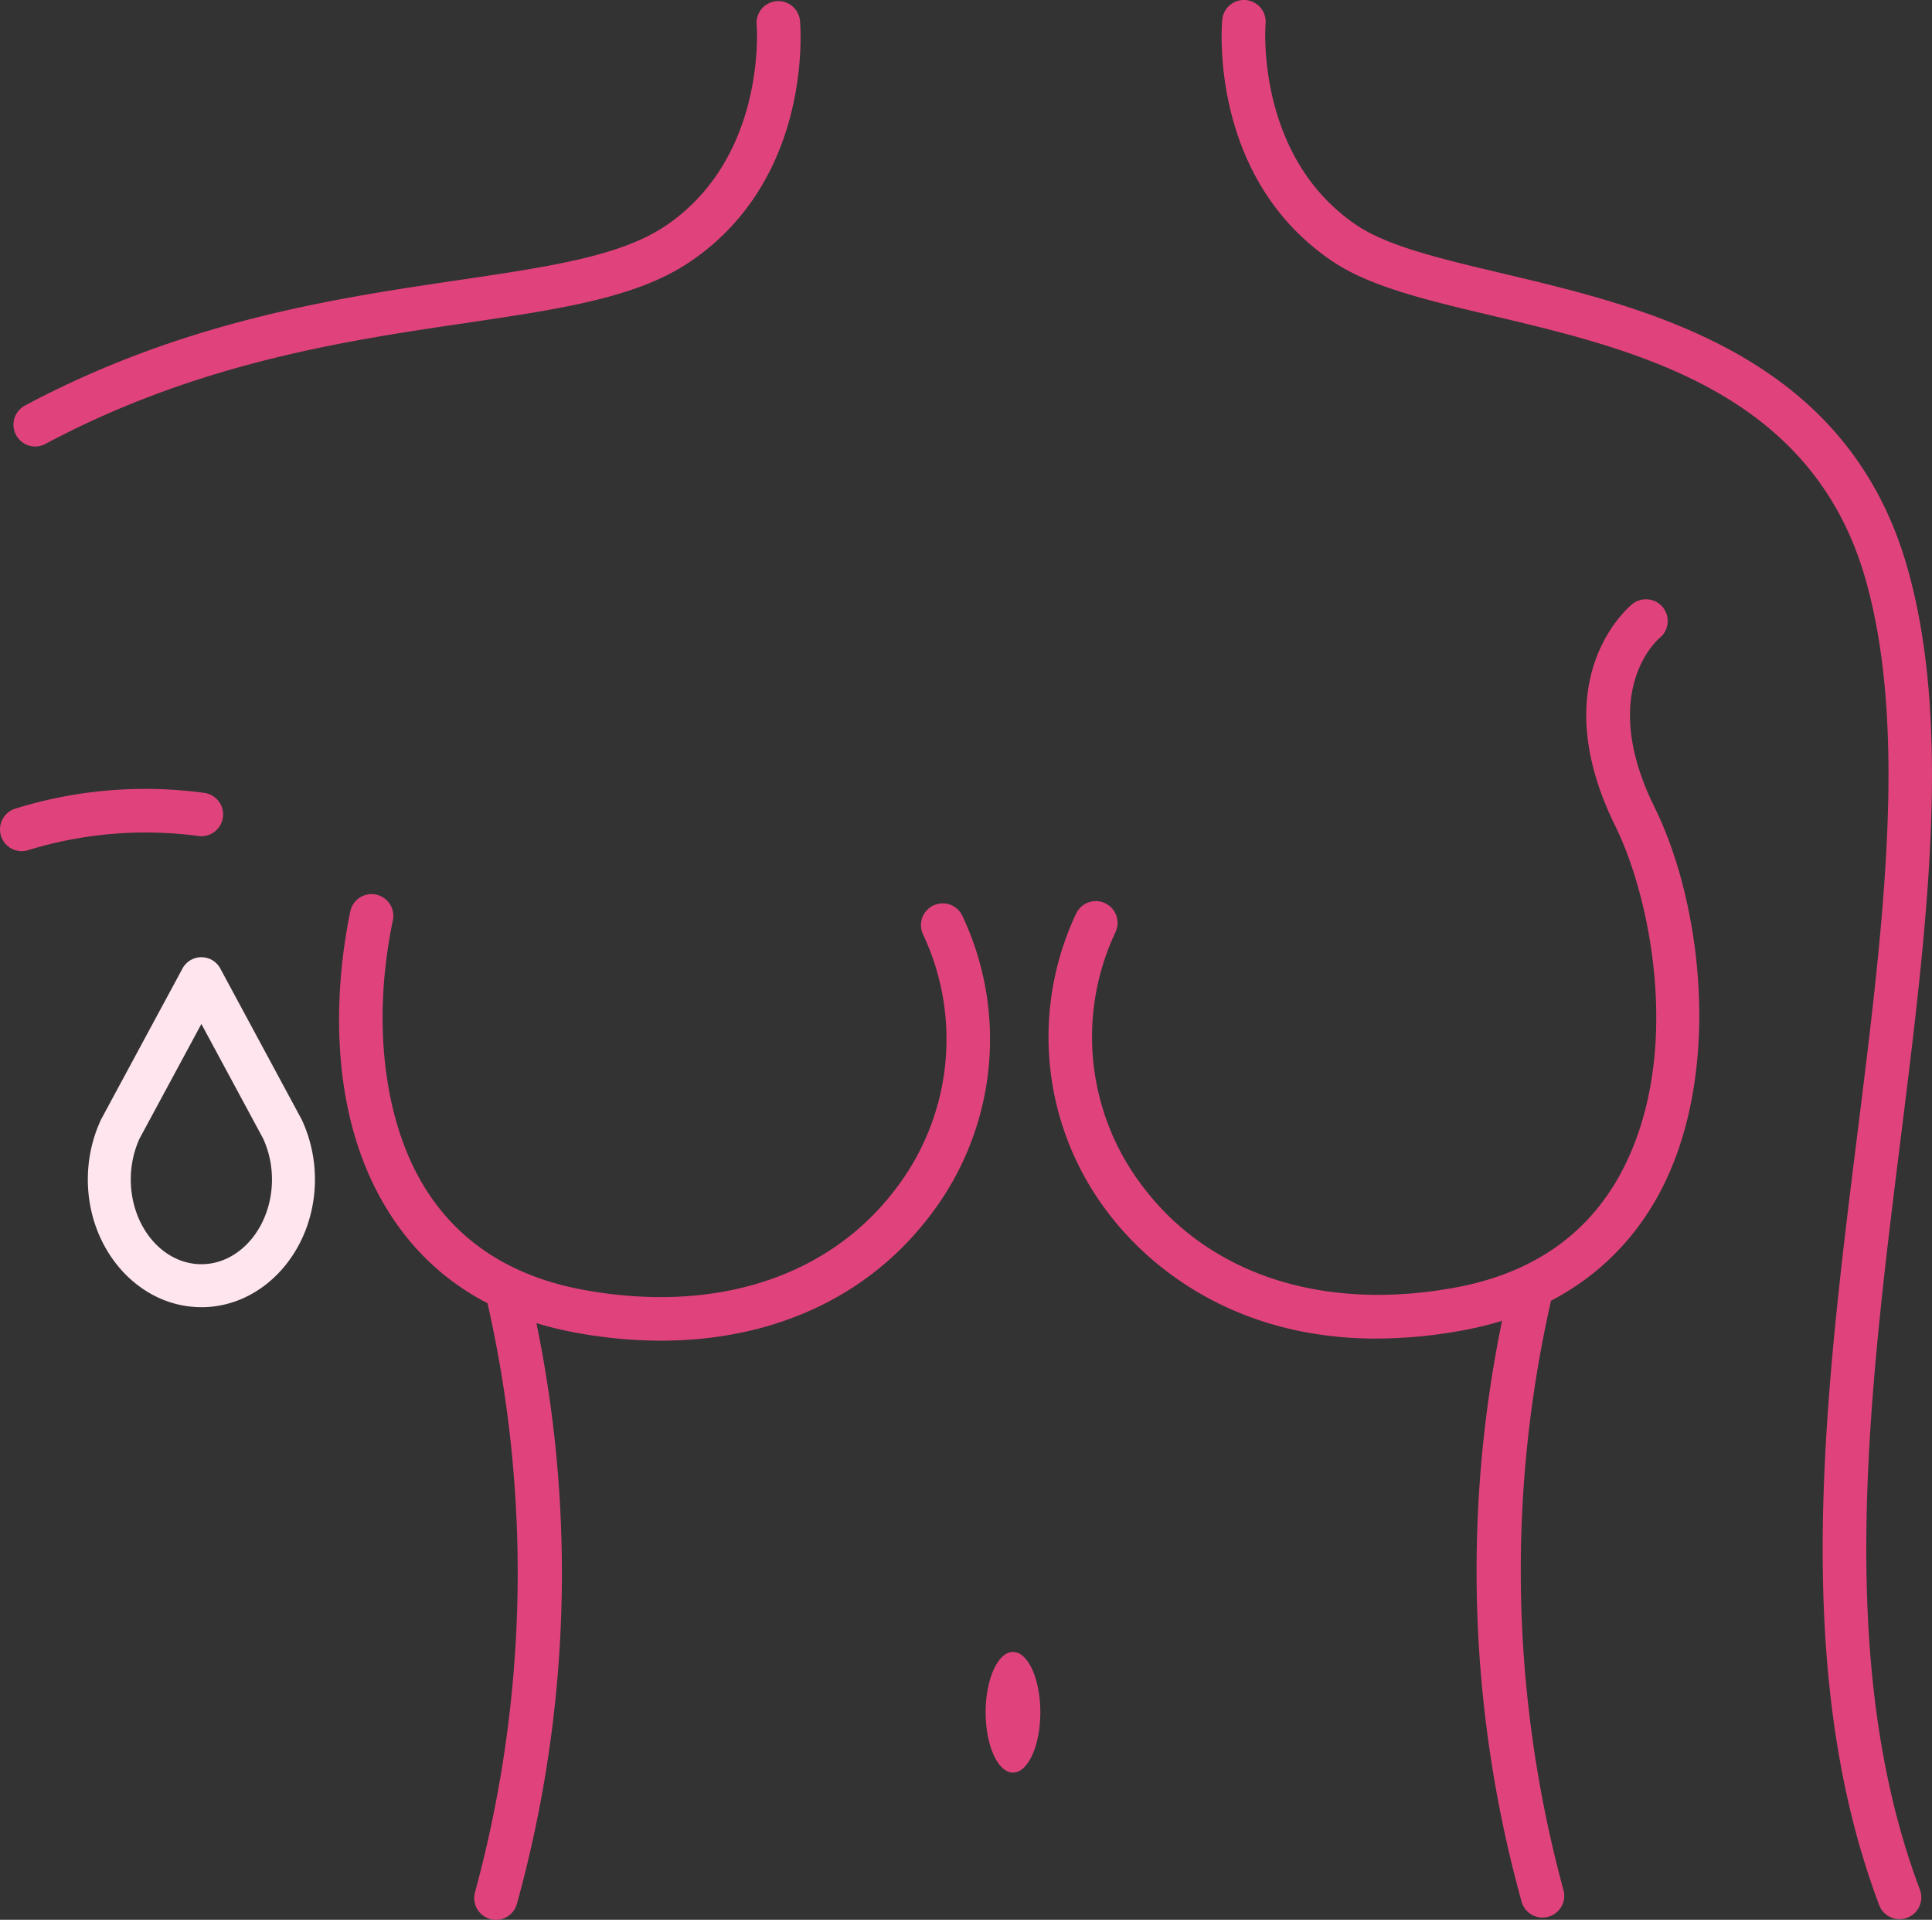 <?xml version="1.0" encoding="UTF-8"?>
<svg xmlns="http://www.w3.org/2000/svg" xmlns:xlink="http://www.w3.org/1999/xlink" id="hyperhidrosis" width="139.929" height="139.019" viewBox="0 0 139.929 139.019">
  <rect x="0" y="0" width="139.929" height="139.019" fill="#333333" stroke="none"/>
  <defs>
    <clipPath id="clip-path">
      <rect id="Rectangle_147" data-name="Rectangle 147" width="139.929" height="139.019" fill="#e0437b"></rect>
    </clipPath>
  </defs>
  <g id="Group_58" data-name="Group 58" clip-path="url(#clip-path)">
    <path id="Path_727" data-name="Path 727" d="M22.533,181.247c-4.535,0-8.225-4.15-8.225-9.252a10.3,10.3,0,0,1,.936-4.293c.013-.029.028-.058.043-.086l5.877-10.894a1.556,1.556,0,0,1,1.369-.817h0a1.555,1.555,0,0,1,1.369.818l5.872,10.893c.014.026.028.053.041.081a10.243,10.243,0,0,1,.942,4.3c0,5.1-3.69,9.252-8.225,9.252m-4.483-12.2a7.168,7.168,0,0,0-.63,2.946c0,3.386,2.294,6.14,5.113,6.14s5.113-2.754,5.113-6.14a7.113,7.113,0,0,0-.633-2.945l-4.48-8.311Z" transform="translate(-7.947 -86.59)" fill="#ffe5ee"></path>
    <path id="Path_728" data-name="Path 728" d="M3.774,32.391a1.575,1.575,0,0,1-.743-2.965c11.514-6.145,22.548-7.774,31.415-9.084,6.546-.967,11.716-1.73,14.974-3.925,7.365-4.961,6.613-14.5,6.6-14.593a1.576,1.576,0,0,1,3.138-.288c.043.465.955,11.474-7.982,17.494-3.851,2.594-9.333,3.4-16.274,4.429-8.626,1.273-19.36,2.859-30.392,8.746a1.565,1.565,0,0,1-.74.186" transform="translate(-1.22 -0.06)" fill="#e0437b"></path>
    <path id="Path_729" data-name="Path 729" d="M248.11,138.973a1.575,1.575,0,0,1-1.474-1.02c-6.415-17.029-3.95-36.811-1.566-55.942,1.878-15.07,3.651-29.305.565-40.108-3.875-13.562-16.691-16.6-26.989-19.036-4.761-1.127-8.872-2.1-11.605-3.943C198.1,12.9,199.015,1.9,199.058,1.43a1.575,1.575,0,0,1,3.137.288c-.008.1-.76,9.632,6.6,14.593,2.258,1.521,6.111,2.434,10.571,3.491,10.513,2.49,24.91,5.9,29.292,21.236C251.927,52.458,250.115,67,248.2,82.4c-2.337,18.751-4.753,38.141,1.387,54.442a1.577,1.577,0,0,1-1.473,2.131" transform="translate(-110.533 0)" fill="#e0437b"></path>
    <path id="Path_730" data-name="Path 730" d="M78.829,253.655a1.577,1.577,0,0,1-1.5-2.063,88.163,88.163,0,0,0,.734-43.244,1.575,1.575,0,1,1,3.062-.741,89.673,89.673,0,0,1-.8,44.959,1.576,1.576,0,0,1-1.5,1.089" transform="translate(-42.906 -114.636)" fill="#e0437b"></path>
    <path id="Path_731" data-name="Path 731" d="M78.557,177.963a34.274,34.274,0,0,1-6.22-.588c-5.8-1.07-10.23-3.839-13.179-8.228-5.336-7.945-3.952-18.218-3.108-22.266a1.575,1.575,0,1,1,3.084.642c-1.586,7.618-.6,15.045,2.639,19.867,2.458,3.659,6.2,5.977,11.136,6.887,9.48,1.751,17.7-.865,22.545-7.177a17.806,17.806,0,0,0,2.082-18.551,1.575,1.575,0,0,1,2.846-1.352,20.943,20.943,0,0,1-2.43,21.822c-4.477,5.829-11.352,8.943-19.4,8.944" transform="translate(-30.68 -80.881)" fill="#e0437b"></path>
    <path id="Path_732" data-name="Path 732" d="M160.563,273.427c0,2.412.887,4.368,1.982,4.368s1.981-1.956,1.981-4.368-.887-4.368-1.981-4.368-1.982,1.956-1.982,4.368" transform="translate(-89.177 -149.436)" fill="#e0437b"></path>
    <path id="Path_733" data-name="Path 733" d="M245.355,253.29a1.575,1.575,0,0,1-1.5-1.088,89.664,89.664,0,0,1-.8-44.959,1.575,1.575,0,1,1,3.062.741,88.171,88.171,0,0,0,.734,43.245,1.576,1.576,0,0,1-1.5,2.062" transform="translate(-133.633 -114.434)" fill="#e0437b"></path>
    <path id="Path_734" data-name="Path 734" d="M194.556,151.154c-11.092,0-17.072-6.024-19.325-8.957a20.944,20.944,0,0,1-2.43-21.823,1.575,1.575,0,1,1,2.846,1.352,17.807,17.807,0,0,0,2.083,18.552c4.848,6.311,13.066,8.927,22.545,7.177,5.727-1.057,9.836-4,12.214-8.739,4.237-8.45,1.866-19.6-.625-24.645-5.283-10.7.945-15.881,1.213-16.1a1.575,1.575,0,0,1,1.986,2.446c-.211.179-4.479,3.942-.374,12.255,3.459,7.006,4.851,19.009.617,27.453-2.8,5.592-7.8,9.2-14.458,10.425a34.654,34.654,0,0,1-6.291.6" transform="translate(-94.858 -54.222)" fill="#e0437b"></path>
    <path id="Path_735" data-name="Path 735" d="M1.575,133a1.576,1.576,0,0,1-.5-3.07,31.725,31.725,0,0,1,13.767-1.144,1.575,1.575,0,0,1-.516,3.108,28.979,28.979,0,0,0-12.256,1.024,1.571,1.571,0,0,1-.5.081" transform="translate(0 -71.364)" fill="#e0437b"></path>
  </g>
</svg>
